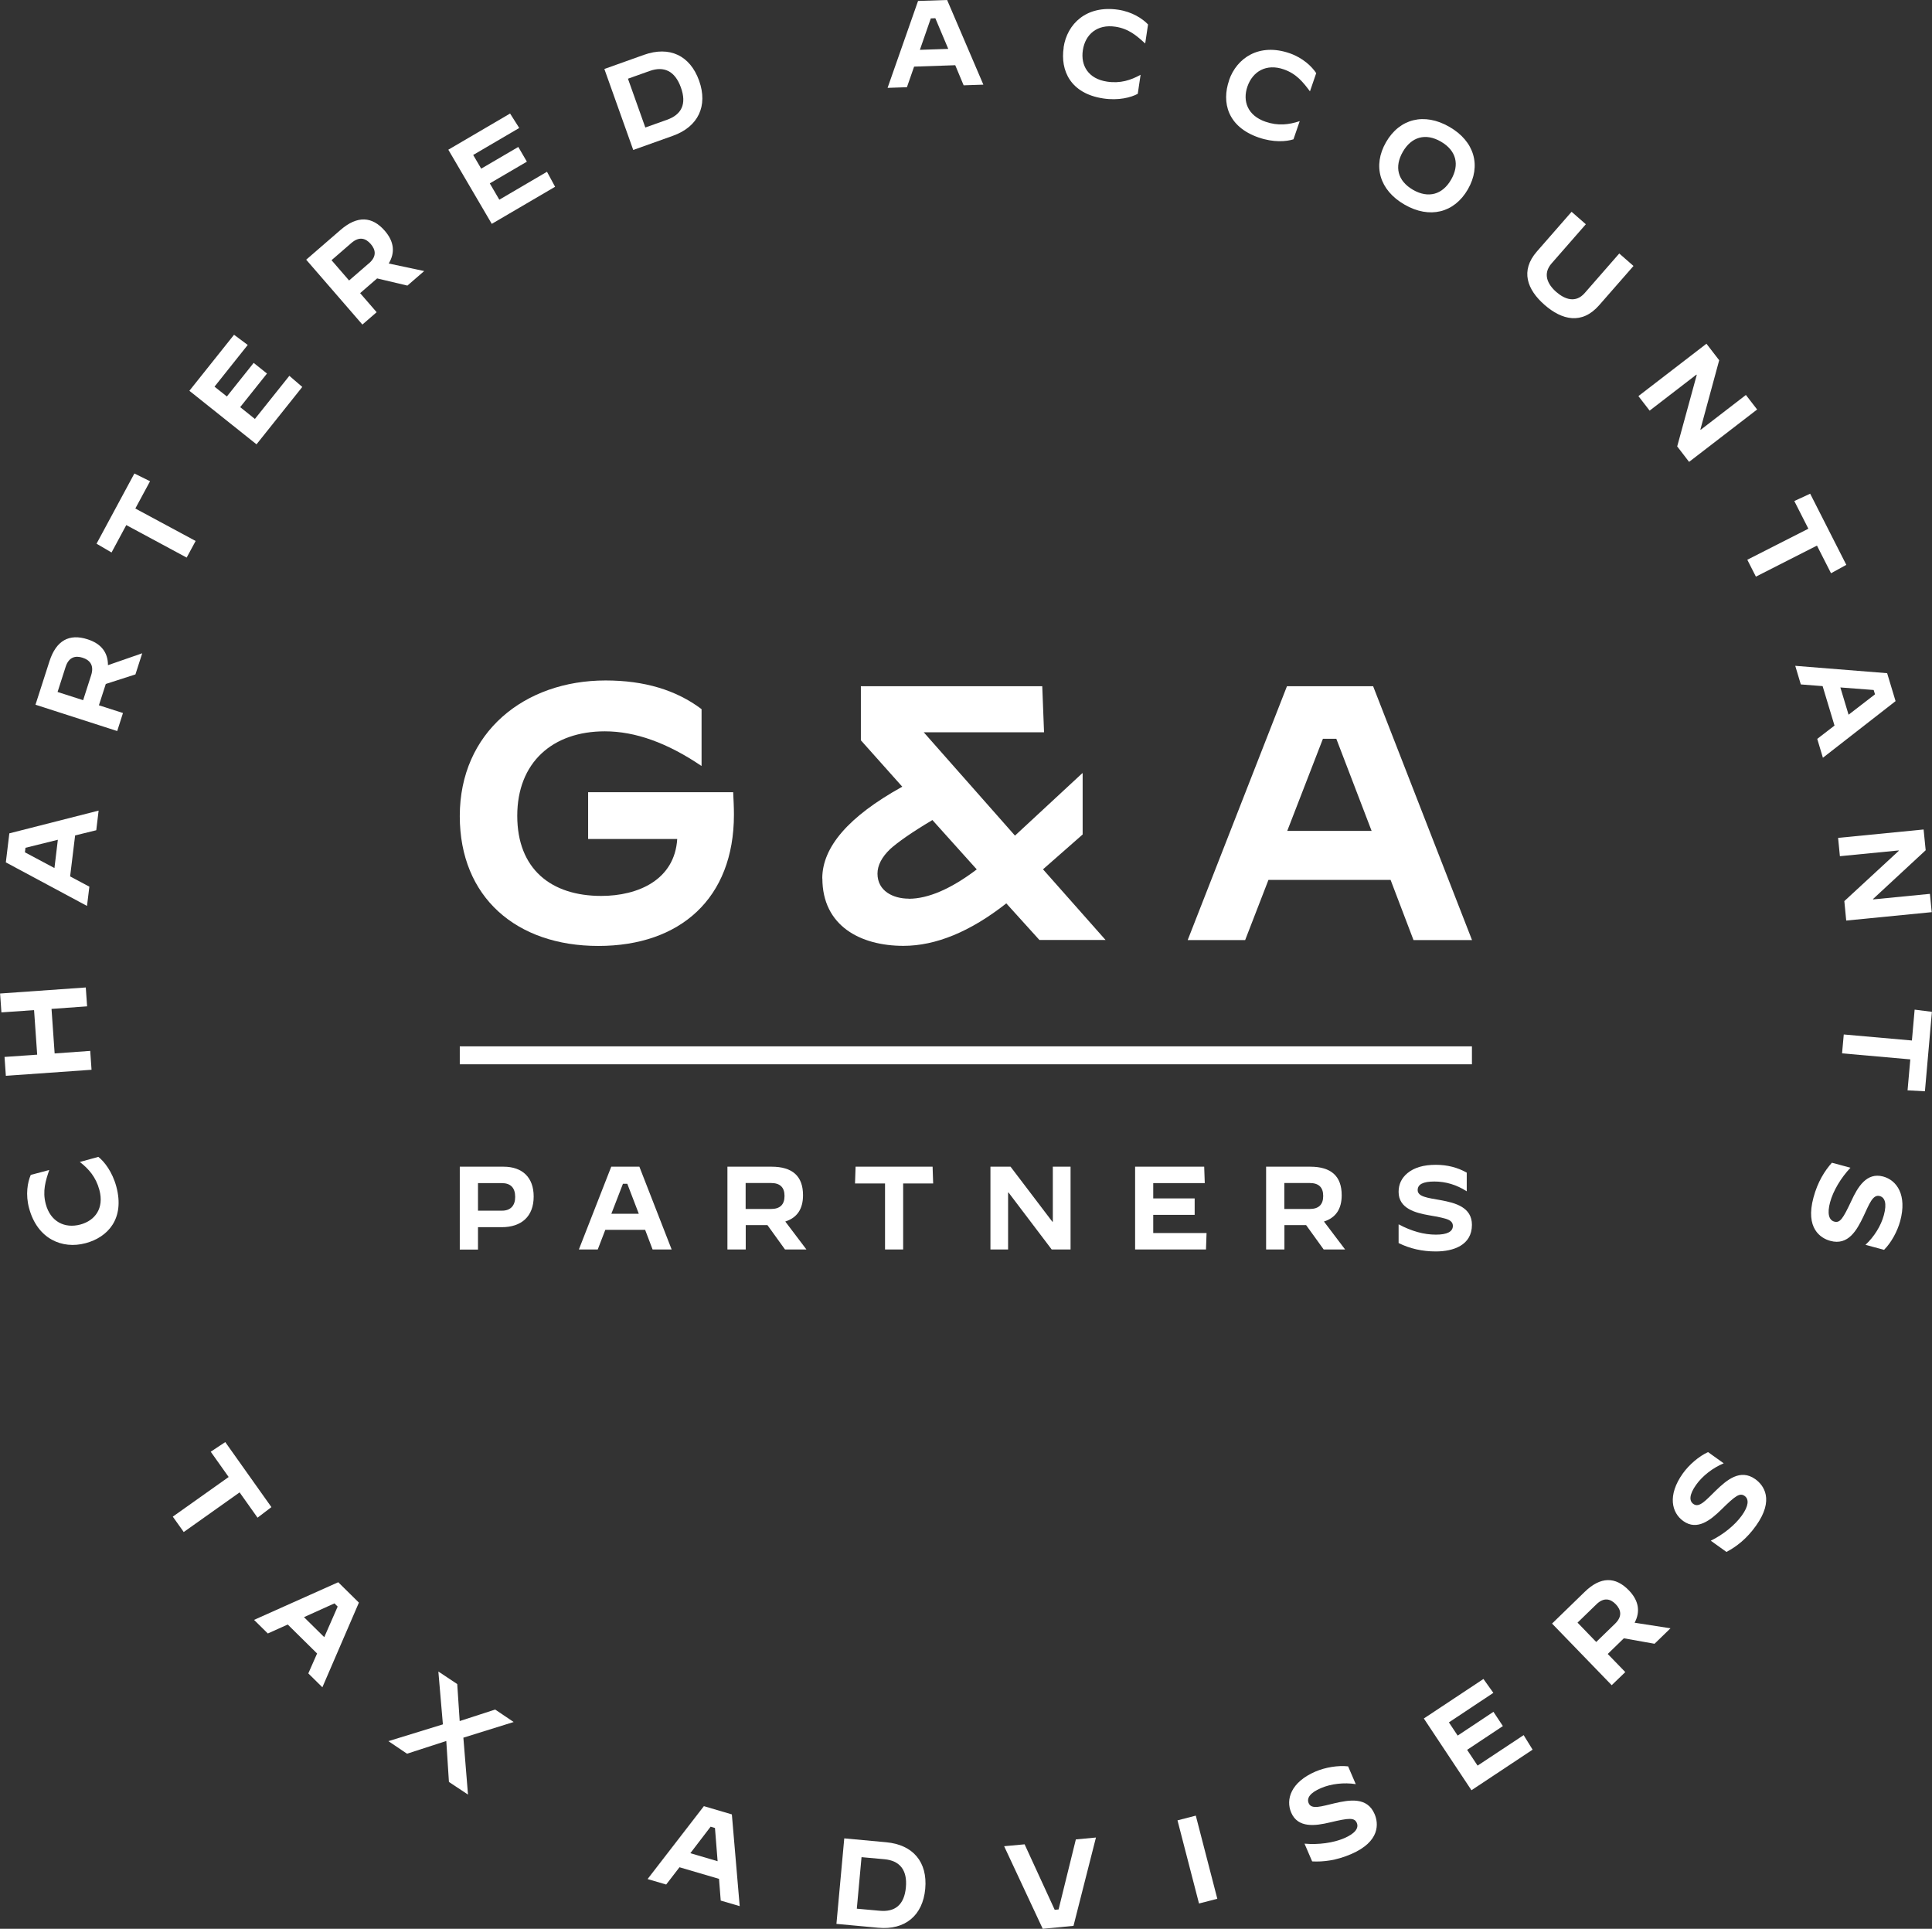 <?xml version="1.0" encoding="UTF-8"?>
<svg id="Layer_1" data-name="Layer 1" xmlns="http://www.w3.org/2000/svg" viewBox="0 0 204.72 204.37">
  <rect x="0" y="0" width="204.72" height="204.37" fill="#333333" stroke="none"/>
  <defs>
    <style>
      .cls-1 {
        fill: #fff;
        stroke-width: 0px;
      }
    </style>
  </defs>
  <g>
    <path class="cls-1" d="m9.05,131.73c-2.44.65-5.09-.43-5.97-3.72-.39-1.44-.16-2.74.18-3.52l1.96-.52h0c-.38,1.12-.74,2.22-.37,3.61.5,1.88,2.02,2.61,3.66,2.17,1.57-.42,2.54-1.73,2.02-3.67-.37-1.37-1.13-2.23-2.07-2.96h0s1.96-.54,1.96-.54c.63.49,1.48,1.57,1.91,3.16.9,3.38-.88,5.35-3.27,5.99Z"/>
    <path class="cls-1" d="m.62,113.99l-.14-2,3.46-.24-.33-4.72-3.46.24-.14-2,9.08-.64.14,2-3.77.27.33,4.72,3.77-.27.14,2-9.08.64Z"/>
    <path class="cls-1" d="m.62,91.36l.37-3.06,9.46-2.41-.25,2.08-2.24.55-.53,4.34,2.04,1.09-.25,2.04-8.61-4.62Zm5.15.61l.36-2.99-3.43.85-.06.48,3.12,1.66Z"/>
    <path class="cls-1" d="m3.76,74.67l1.48-4.6c.71-2.21,2.1-2.96,4.04-2.33,1.44.46,2.16,1.39,2.16,2.74l3.63-1.26-.72,2.24-3.14,1.01-.73,2.26,2.55.82-.61,1.91-8.66-2.79Zm5.9-3.13c.33-1.04-.13-1.6-.91-1.85s-1.47-.06-1.8.98l-.85,2.65,2.71.87.85-2.65Z"/>
    <path class="cls-1" d="m13.38,55.64l-1.56,2.9-1.59-.93,4.01-7.44,1.66.82-1.56,2.89,6.39,3.44-.95,1.76-6.39-3.44Z"/>
    <path class="cls-1" d="m20.08,41.39l4.72-5.92,1.45,1.08-3.52,4.42,1.31,1.04,2.84-3.56,1.41,1.13-2.84,3.56,1.56,1.25,3.65-4.57,1.37,1.18-4.85,6.08-7.11-5.67Z"/>
    <path class="cls-1" d="m32.44,27.52l3.66-3.17c1.76-1.52,3.33-1.44,4.67.1.99,1.14,1.12,2.31.42,3.47l3.76.8-1.78,1.54-3.21-.76-1.8,1.56,1.75,2.02-1.51,1.31-5.96-6.88Zm6.66.38c.83-.72.72-1.43.18-2.05-.54-.62-1.22-.82-2.05-.1l-2.1,1.82,1.86,2.15,2.1-1.82Z"/>
    <path class="cls-1" d="m47.51,15.86l6.54-3.83.97,1.53-4.88,2.86.85,1.45,3.93-2.3.91,1.56-3.93,2.3,1.01,1.73,5.05-2.96.86,1.59-6.71,3.93-4.6-7.85Z"/>
    <path class="cls-1" d="m64.04,7.31l4.2-1.5c2.7-.96,4.88.06,5.84,2.74.95,2.67-.09,4.88-2.78,5.84l-4.2,1.5-3.06-8.58Zm6.64,5.38c1.52-.54,2.11-1.65,1.47-3.42-.63-1.76-1.8-2.29-3.31-1.75l-2.3.82,1.84,5.17,2.3-.82Z"/>
    <path class="cls-1" d="m97.28.1l3.08-.1,3.84,8.97-2.09.07-.89-2.13-4.36.15-.76,2.18-2.05.07L97.28.1Zm.19,5.18l3.01-.1-1.37-3.25-.48.02-1.16,3.34Z"/>
    <path class="cls-1" d="m112.7,5.03c.37-2.5,2.42-4.5,5.79-4,1.48.22,2.58.95,3.16,1.56l-.3,2.01h-.01c-.87-.79-1.73-1.56-3.15-1.77-1.93-.29-3.2.81-3.45,2.5-.24,1.61.57,3.02,2.57,3.32,1.4.21,2.5-.15,3.54-.72h.01s-.3,2.01-.3,2.01c-.7.38-2.03.74-3.66.49-3.46-.52-4.56-2.94-4.19-5.39Z"/>
    <path class="cls-1" d="m130.23,8.51c.82-2.38,3.2-3.98,6.42-2.87,1.41.49,2.36,1.41,2.82,2.11l-.66,1.92h-.01c-.71-.94-1.41-1.85-2.77-2.32-1.84-.64-3.29.21-3.85,1.82-.53,1.54.01,3.07,1.92,3.73,1.34.46,2.48.31,3.61-.06h.01s-.66,1.92-.66,1.92c-.76.25-2.13.35-3.69-.19-3.3-1.14-3.94-3.72-3.13-6.06Z"/>
    <path class="cls-1" d="m146.87,15.06c1.44-2.5,4.06-3.15,6.71-1.62,2.66,1.53,3.4,4.12,1.96,6.62-1.44,2.5-4.06,3.15-6.71,1.62-2.66-1.53-3.4-4.12-1.96-6.62Zm6.89,3.98c.92-1.59.56-3.08-1.07-4.03s-3.13-.51-4.04,1.07c-.92,1.59-.56,3.08,1.07,4.03,1.63.94,3.13.51,4.04-1.07Z"/>
    <path class="cls-1" d="m162.85,26.65l3.68-4.21,1.51,1.32-3.62,4.14c-.98,1.11-.44,2.22.48,3.03.92.8,2.07,1.21,3.02.12l3.66-4.19,1.51,1.32-3.64,4.16c-1.83,2.09-3.95,1.57-5.79-.04-1.84-1.61-2.59-3.61-.81-5.65Z"/>
    <path class="cls-1" d="m180.82,36.42l1.35,1.75-1.99,7.33.03.04,4.79-3.69,1.19,1.54-7.21,5.55-1.26-1.64,2.07-7.57-.03-.04-4.96,3.82-1.19-1.54,7.21-5.55Z"/>
    <path class="cls-1" d="m191.62,56.02l-1.49-2.93,1.68-.78,3.83,7.54-1.62.89-1.49-2.93-6.47,3.29-.91-1.79,6.47-3.29Z"/>
    <path class="cls-1" d="m199.97,71.34l.89,2.95-7.7,6-.6-2,1.83-1.41-1.26-4.18-2.31-.18-.59-1.97,9.74.78Zm-4.96,1.5l.87,2.89,2.8-2.16-.14-.46-3.53-.27Z"/>
    <path class="cls-1" d="m203.83,87.89l.22,2.2-5.57,5.16v.05s6.02-.59,6.02-.59l.19,1.94-9.06.89-.2-2.06,5.76-5.32v-.05s-6.23.61-6.23.61l-.19-1.94,9.06-.89Z"/>
    <path class="cls-1" d="m202.59,110.26l.29-3.28,1.83.23-.74,8.42-1.84-.1.29-3.28-7.23-.64.18-2,7.23.64Z"/>
    <path class="cls-1" d="m194.11,123.2l1.97.53h0c-1.01,1.07-1.83,2.44-2.16,3.66-.32,1.19-.13,1.89.45,2.05.6.16.91-.29,1.81-2.21.67-1.45,1.61-3.04,3.36-2.57,1.47.4,2.55,1.98,1.81,4.72-.3,1.1-.95,2.29-1.71,3.05l-1.97-.53h0c.91-.84,1.65-2.02,1.95-3.15.34-1.26.1-1.87-.44-2.02-.74-.2-1.11.86-1.73,2.17-.69,1.44-1.6,3.1-3.5,2.58-1.04-.28-2.67-1.33-1.79-4.59.45-1.67,1.18-2.82,1.96-3.7Z"/>
  </g>
  <g>
    <path class="cls-1" d="m24.23,156.5l-1.9-2.68,1.54-1.02,4.89,6.89-1.47,1.12-1.9-2.68-5.92,4.2-1.16-1.63,5.92-4.2Z"/>
    <path class="cls-1" d="m35.84,167.65l2.19,2.16-3.87,8.97-1.49-1.47.93-2.11-3.11-3.07-2.11.95-1.46-1.44,8.92-3.99Zm-3.63,3.7l2.15,2.12,1.42-3.24-.34-.34-3.23,1.46Z"/>
    <path class="cls-1" d="m41.15,184.49h0s5.78-1.78,5.78-1.78l-.48-5.6h0s2,1.33,2,1.33l.26,3.92,3.76-1.22,1.96,1.32h0s-5.33,1.66-5.33,1.66l.49,6.03h0s-2.02-1.34-2.02-1.34l-.28-4.34-4.16,1.35-1.97-1.33Z"/>
    <path class="cls-1" d="m74.6,191.38l2.95.87.83,9.72-2.01-.59-.18-2.3-4.19-1.23-1.41,1.83-1.97-.58,5.97-7.73Zm-1.45,4.98l2.89.85-.28-3.52-.46-.14-2.15,2.81Z"/>
    <path class="cls-1" d="m89.46,194.79l4.44.41c2.85.26,4.4,2.1,4.14,4.94-.26,2.82-2.13,4.38-4.97,4.12l-4.44-.41.83-9.06Zm3.76,7.67c1.6.15,2.6-.61,2.77-2.48.17-1.86-.67-2.83-2.27-2.98l-2.43-.22-.5,5.46,2.43.22Z"/>
    <path class="cls-1" d="m106.41,195.62l2.16-.2,3.19,6.94.41-.04,1.83-7.42,2.13-.2-2.38,9.36-3.26.31-4.09-8.75Z"/>
    <path class="cls-1" d="m124.77,192.88l1.94-.5,2.28,8.81-1.94.5-2.28-8.81Z"/>
    <path class="cls-1" d="m139.04,197.23l-.81-1.88h.01c1.46.13,3.04-.08,4.2-.58,1.14-.49,1.57-1.07,1.33-1.62-.25-.57-.8-.54-2.85-.05-1.55.37-3.39.62-4.1-1.04-.6-1.4-.03-3.23,2.57-4.35,1.05-.45,2.39-.67,3.46-.55l.81,1.88h-.01c-1.22-.19-2.6-.04-3.67.42-1.2.51-1.53,1.08-1.31,1.6.3.71,1.36.33,2.78,0,1.56-.36,3.42-.67,4.2,1.14.43.99.62,2.92-2.49,4.26-1.59.68-2.94.83-4.12.77Z"/>
    <path class="cls-1" d="m150.87,182.09l6.32-4.19,1.05,1.47-4.71,3.13.93,1.4,3.79-2.52,1,1.51-3.79,2.52,1.11,1.67,4.88-3.23.95,1.54-6.48,4.3-5.03-7.58Z"/>
    <path class="cls-1" d="m164.46,172.03l3.47-3.37c1.67-1.62,3.24-1.62,4.66-.16,1.05,1.08,1.25,2.25.62,3.44l3.8.59-1.69,1.64-3.25-.58-1.71,1.66,1.86,1.92-1.44,1.39-6.33-6.54Zm6.68.01c.78-.76.64-1.47.07-2.06-.57-.59-1.27-.75-2.05.01l-2,1.94,1.98,2.05,2-1.94Z"/>
    <path class="cls-1" d="m182.94,164.44l-1.66-1.19h0c1.32-.65,2.56-1.65,3.29-2.67.72-1,.78-1.72.3-2.07-.51-.36-.96-.05-2.46,1.43-1.14,1.12-2.57,2.28-4.04,1.23-1.24-.88-1.7-2.74-.05-5.05.67-.93,1.69-1.81,2.67-2.26l1.66,1.19h0c-1.14.47-2.24,1.32-2.92,2.27-.75,1.06-.75,1.72-.29,2.04.62.45,1.34-.42,2.38-1.43,1.15-1.11,2.58-2.34,4.18-1.2.88.63,2.04,2.17.08,4.92-1,1.41-2.09,2.23-3.12,2.78Z"/>
  </g>
  <g>
    <g>
      <path class="cls-1" d="m48.72,132.39v-8.77h4.63c2.01,0,3.2,1.14,3.2,3.16,0,2.13-1.31,3.25-3.39,3.25h-2.51v2.37h-1.93Zm1.93-4.11h2.55c.92,0,1.39-.56,1.39-1.45,0-.98-.48-1.47-1.43-1.47h-2.51v2.92Z"/>
      <path class="cls-1" d="m61.34,132.39l3.43-8.77h2.98l3.42,8.77h-2.02l-.79-2.08h-4.22l-.8,2.08h-1.98Zm4.67-6.96l-1.23,3.18h2.91l-1.22-3.18h-.46Z"/>
      <path class="cls-1" d="m77.08,132.39v-8.77h4.67c2.22,0,3.34,1,3.34,3.02,0,1.47-.63,2.39-1.88,2.79l2.24,2.96h-2.27l-1.86-2.58h-2.3v2.58h-1.93Zm1.93-4.29h2.69c.95,0,1.43-.46,1.43-1.38s-.48-1.37-1.43-1.37h-2.69v2.74Z"/>
      <path class="cls-1" d="m93.78,132.39v-6.99h-3.18l.06-1.78h8.16l.06,1.78h-3.18v6.99h-1.93Z"/>
      <path class="cls-1" d="m104.95,132.39v-8.77h2.13l4.43,5.83h.05v-5.83h1.88v8.77h-2l-4.57-6.03h-.05v6.03h-1.88Z"/>
      <path class="cls-1" d="m120.28,132.39v-8.77h7.32l.06,1.74h-5.46v1.62h4.39v1.74h-4.39v1.93h5.65l-.06,1.74h-7.51Z"/>
      <path class="cls-1" d="m134.16,132.39v-8.77h4.67c2.22,0,3.34,1,3.34,3.02,0,1.47-.63,2.39-1.88,2.79l2.24,2.96h-2.27l-1.86-2.58h-2.3v2.58h-1.93Zm1.93-4.29h2.69c.95,0,1.43-.46,1.43-1.38s-.48-1.37-1.43-1.37h-2.69v2.74Z"/>
      <path class="cls-1" d="m148.2,129.73h.01c1.37.73,2.67,1.09,3.94,1.09,1.19,0,1.8-.31,1.8-.93,0-.29-.16-.51-.5-.66-.31-.14-.99-.29-2.01-.46-1.42-.25-3.24-.7-3.24-2.48,0-.8.31-1.47.94-1.99.72-.59,1.71-.88,3-.88,1.22,0,2.31.28,3.28.83v1.97h-.01c-1.08-.69-2.22-1.03-3.42-1.03s-1.77.3-1.77.91c0,.33.24.56.72.71.19.06.44.13.78.19.11.01.26.04.46.08l.5.09c1.51.28,3.29.73,3.29,2.61,0,2.16-1.96,2.82-3.83,2.82-1.44,0-2.75-.3-3.94-.89v-1.97Z"/>
    </g>
    <g>
      <path class="cls-1" d="m48.72,86.47c0-8.88,6.86-14.37,15.45-14.37,4.08,0,7.47,1,10.17,3.04v6h-.04c-3.58-2.42-6.97-3.65-10.21-3.65-5.55,0-9.28,3.31-9.28,8.95s3.58,8.49,8.9,8.49c3.89,0,7.78-1.69,8.05-6.03h-9.44v-4.96h15.37c.04.81.08,1.61.08,2.38,0,8.88-5.7,13.91-14.37,13.91s-14.68-5.15-14.68-13.76Z"/>
      <path class="cls-1" d="m87.13,93.08c0-3.34,2.81-6.57,8.4-9.68l.08-.04-4.39-4.92v-5.73h19.22l.19,4.88h-12.75l9.67,10.95,7.13-6.61h.04v6.49l-4.2,3.69,6.63,7.49h-7.01l-3.51-3.88c-3.81,3-7.47,4.5-10.9,4.5-4.55,0-8.59-2.11-8.59-7.15Zm9.17,2.15c2.04,0,4.47-1.04,7.2-3.11l-4.7-5.23c-2.2,1.31-3.66,2.34-4.47,3.07-.89.85-1.35,1.73-1.35,2.61,0,1.84,1.66,2.65,3.31,2.65Z"/>
      <path class="cls-1" d="m125.85,99.61l10.52-26.9h9.13l10.48,26.9h-6.2l-2.43-6.38h-12.94l-2.47,6.38h-6.09Zm14.33-21.33l-3.78,9.76h8.94l-3.74-9.76h-1.43Z"/>
    </g>
    <rect class="cls-1" x="48.72" y="110.87" width="107.25" height="1.9"/>
  </g>
</svg>